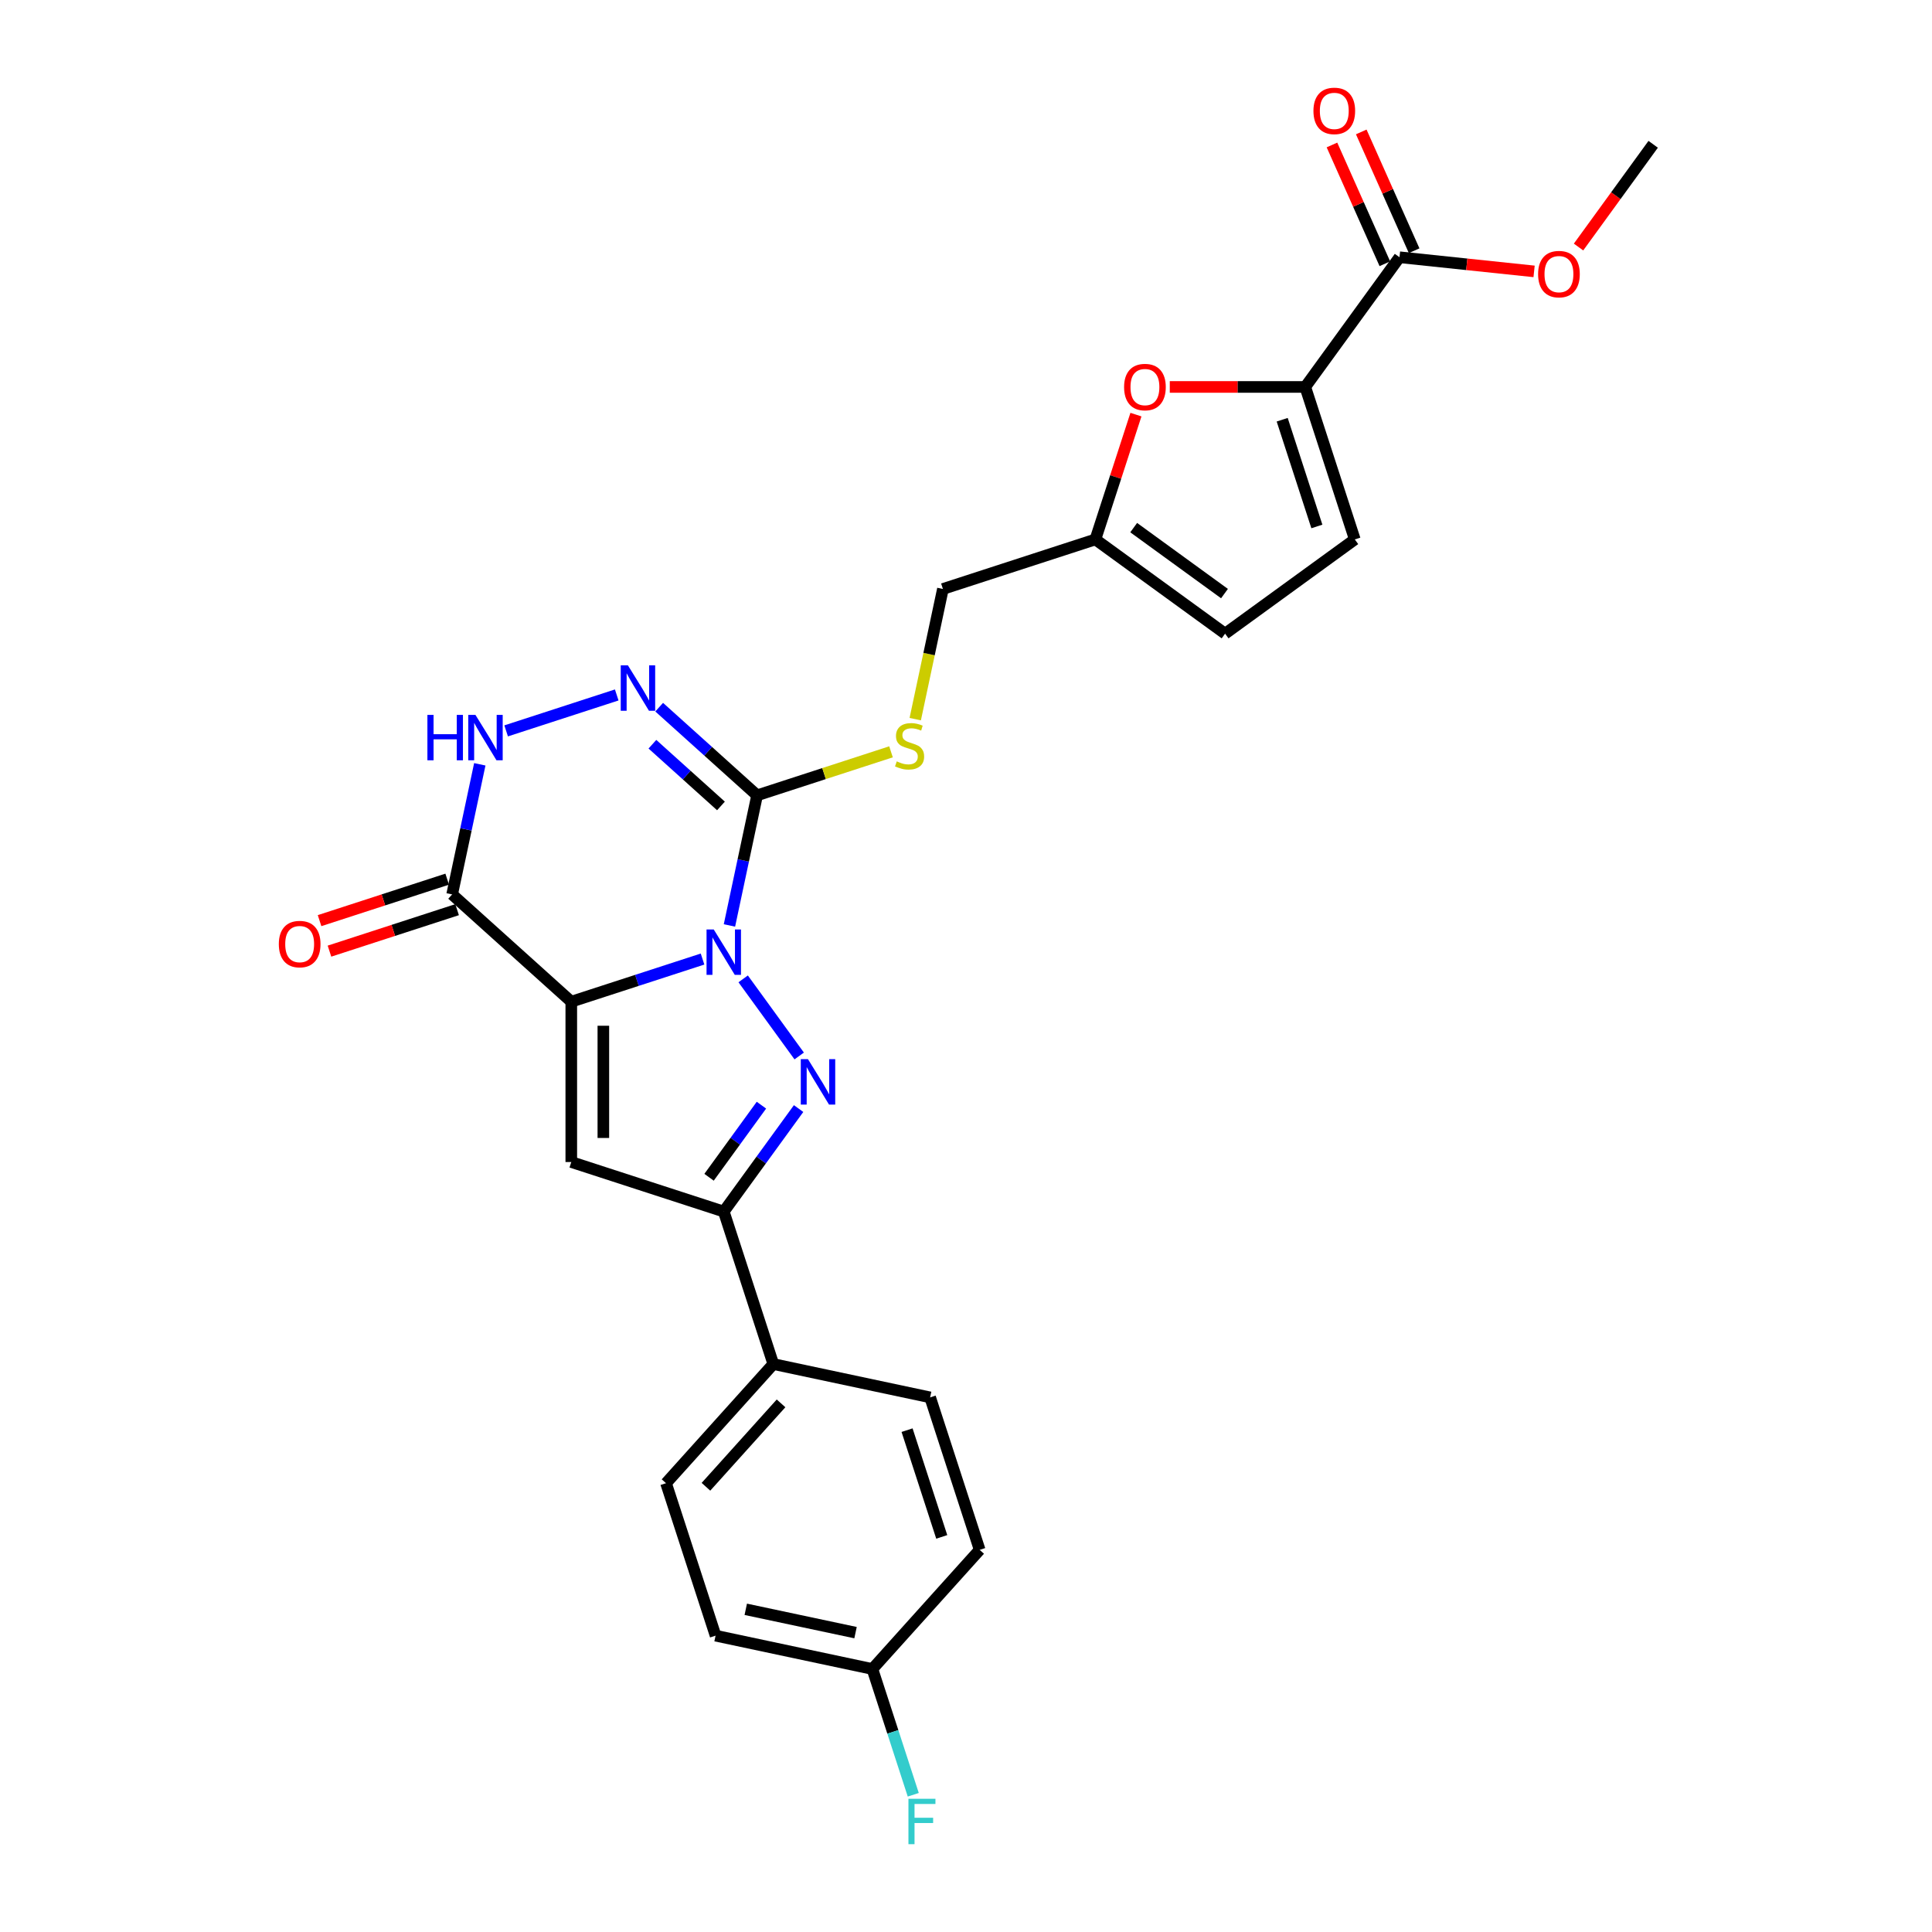 <?xml version='1.0' encoding='iso-8859-1'?>
<svg version='1.1' baseProfile='full'
              xmlns='http://www.w3.org/2000/svg'
                      xmlns:rdkit='http://www.rdkit.org/xml'
                      xmlns:xlink='http://www.w3.org/1999/xlink'
                  xml:space='preserve'
width='1000px' height='1000px' viewBox='0 0 1000 1000'>
<!-- END OF HEADER -->
<rect style='opacity:1.0;fill:#FFFFFF;stroke:none' width='1000' height='1000' x='0' y='0'> </rect>
<path class='bond-0' d='M 363.633,496.404 L 329.665,507.441' style='fill:none;fill-rule:evenodd;stroke:#0000FF;stroke-width:6px;stroke-linecap:butt;stroke-linejoin:miter;stroke-opacity:1' />
<path class='bond-0' d='M 329.665,507.441 L 295.697,518.477' style='fill:none;fill-rule:evenodd;stroke:#000000;stroke-width:6px;stroke-linecap:butt;stroke-linejoin:miter;stroke-opacity:1' />
<path class='bond-1' d='M 384.664,506.659 L 413.663,546.571' style='fill:none;fill-rule:evenodd;stroke:#0000FF;stroke-width:6px;stroke-linecap:butt;stroke-linejoin:miter;stroke-opacity:1' />
<path class='bond-2' d='M 377.559,479.009 L 384.716,445.336' style='fill:none;fill-rule:evenodd;stroke:#0000FF;stroke-width:6px;stroke-linecap:butt;stroke-linejoin:miter;stroke-opacity:1' />
<path class='bond-2' d='M 384.716,445.336 L 391.873,411.663' style='fill:none;fill-rule:evenodd;stroke:#000000;stroke-width:6px;stroke-linecap:butt;stroke-linejoin:miter;stroke-opacity:1' />
<path class='bond-3' d='M 295.697,518.477 L 295.697,601.461' style='fill:none;fill-rule:evenodd;stroke:#000000;stroke-width:6px;stroke-linecap:butt;stroke-linejoin:miter;stroke-opacity:1' />
<path class='bond-3' d='M 312.294,530.925 L 312.294,589.014' style='fill:none;fill-rule:evenodd;stroke:#000000;stroke-width:6px;stroke-linecap:butt;stroke-linejoin:miter;stroke-opacity:1' />
<path class='bond-4' d='M 295.697,518.477 L 234.028,462.95' style='fill:none;fill-rule:evenodd;stroke:#000000;stroke-width:6px;stroke-linecap:butt;stroke-linejoin:miter;stroke-opacity:1' />
<path class='bond-6' d='M 413.352,573.794 L 393.986,600.45' style='fill:none;fill-rule:evenodd;stroke:#0000FF;stroke-width:6px;stroke-linecap:butt;stroke-linejoin:miter;stroke-opacity:1' />
<path class='bond-6' d='M 393.986,600.45 L 374.62,627.105' style='fill:none;fill-rule:evenodd;stroke:#000000;stroke-width:6px;stroke-linecap:butt;stroke-linejoin:miter;stroke-opacity:1' />
<path class='bond-6' d='M 394.115,572.036 L 380.559,590.694' style='fill:none;fill-rule:evenodd;stroke:#0000FF;stroke-width:6px;stroke-linecap:butt;stroke-linejoin:miter;stroke-opacity:1' />
<path class='bond-6' d='M 380.559,590.694 L 367.003,609.353' style='fill:none;fill-rule:evenodd;stroke:#000000;stroke-width:6px;stroke-linecap:butt;stroke-linejoin:miter;stroke-opacity:1' />
<path class='bond-5' d='M 391.873,411.663 L 366.532,388.846' style='fill:none;fill-rule:evenodd;stroke:#000000;stroke-width:6px;stroke-linecap:butt;stroke-linejoin:miter;stroke-opacity:1' />
<path class='bond-5' d='M 366.532,388.846 L 341.191,366.029' style='fill:none;fill-rule:evenodd;stroke:#0000FF;stroke-width:6px;stroke-linecap:butt;stroke-linejoin:miter;stroke-opacity:1' />
<path class='bond-5' d='M 373.166,417.152 L 355.427,401.18' style='fill:none;fill-rule:evenodd;stroke:#000000;stroke-width:6px;stroke-linecap:butt;stroke-linejoin:miter;stroke-opacity:1' />
<path class='bond-5' d='M 355.427,401.18 L 337.688,385.208' style='fill:none;fill-rule:evenodd;stroke:#0000FF;stroke-width:6px;stroke-linecap:butt;stroke-linejoin:miter;stroke-opacity:1' />
<path class='bond-12' d='M 391.873,411.663 L 426.53,400.403' style='fill:none;fill-rule:evenodd;stroke:#000000;stroke-width:6px;stroke-linecap:butt;stroke-linejoin:miter;stroke-opacity:1' />
<path class='bond-12' d='M 426.53,400.403 L 461.186,389.142' style='fill:none;fill-rule:evenodd;stroke:#CCCC00;stroke-width:6px;stroke-linecap:butt;stroke-linejoin:miter;stroke-opacity:1' />
<path class='bond-27' d='M 295.697,601.461 L 374.62,627.105' style='fill:none;fill-rule:evenodd;stroke:#000000;stroke-width:6px;stroke-linecap:butt;stroke-linejoin:miter;stroke-opacity:1' />
<path class='bond-16' d='M 231.464,455.058 L 198.434,465.79' style='fill:none;fill-rule:evenodd;stroke:#000000;stroke-width:6px;stroke-linecap:butt;stroke-linejoin:miter;stroke-opacity:1' />
<path class='bond-16' d='M 198.434,465.79 L 165.404,476.522' style='fill:none;fill-rule:evenodd;stroke:#FF0000;stroke-width:6px;stroke-linecap:butt;stroke-linejoin:miter;stroke-opacity:1' />
<path class='bond-16' d='M 236.593,470.842 L 203.563,481.574' style='fill:none;fill-rule:evenodd;stroke:#000000;stroke-width:6px;stroke-linecap:butt;stroke-linejoin:miter;stroke-opacity:1' />
<path class='bond-16' d='M 203.563,481.574 L 170.533,492.307' style='fill:none;fill-rule:evenodd;stroke:#FF0000;stroke-width:6px;stroke-linecap:butt;stroke-linejoin:miter;stroke-opacity:1' />
<path class='bond-28' d='M 234.028,462.95 L 241.186,429.277' style='fill:none;fill-rule:evenodd;stroke:#000000;stroke-width:6px;stroke-linecap:butt;stroke-linejoin:miter;stroke-opacity:1' />
<path class='bond-28' d='M 241.186,429.277 L 248.343,395.605' style='fill:none;fill-rule:evenodd;stroke:#0000FF;stroke-width:6px;stroke-linecap:butt;stroke-linejoin:miter;stroke-opacity:1' />
<path class='bond-7' d='M 319.217,359.706 L 261.98,378.303' style='fill:none;fill-rule:evenodd;stroke:#0000FF;stroke-width:6px;stroke-linecap:butt;stroke-linejoin:miter;stroke-opacity:1' />
<path class='bond-15' d='M 374.62,627.105 L 400.263,706.027' style='fill:none;fill-rule:evenodd;stroke:#000000;stroke-width:6px;stroke-linecap:butt;stroke-linejoin:miter;stroke-opacity:1' />
<path class='bond-8' d='M 675.599,200.283 L 640.538,200.283' style='fill:none;fill-rule:evenodd;stroke:#000000;stroke-width:6px;stroke-linecap:butt;stroke-linejoin:miter;stroke-opacity:1' />
<path class='bond-8' d='M 640.538,200.283 L 605.478,200.283' style='fill:none;fill-rule:evenodd;stroke:#FF0000;stroke-width:6px;stroke-linecap:butt;stroke-linejoin:miter;stroke-opacity:1' />
<path class='bond-10' d='M 675.599,200.283 L 724.376,133.148' style='fill:none;fill-rule:evenodd;stroke:#000000;stroke-width:6px;stroke-linecap:butt;stroke-linejoin:miter;stroke-opacity:1' />
<path class='bond-30' d='M 675.599,200.283 L 701.243,279.206' style='fill:none;fill-rule:evenodd;stroke:#000000;stroke-width:6px;stroke-linecap:butt;stroke-linejoin:miter;stroke-opacity:1' />
<path class='bond-30' d='M 663.661,217.25 L 681.612,272.496' style='fill:none;fill-rule:evenodd;stroke:#000000;stroke-width:6px;stroke-linecap:butt;stroke-linejoin:miter;stroke-opacity:1' />
<path class='bond-9' d='M 587.961,214.606 L 577.466,246.906' style='fill:none;fill-rule:evenodd;stroke:#FF0000;stroke-width:6px;stroke-linecap:butt;stroke-linejoin:miter;stroke-opacity:1' />
<path class='bond-9' d='M 577.466,246.906 L 566.972,279.206' style='fill:none;fill-rule:evenodd;stroke:#000000;stroke-width:6px;stroke-linecap:butt;stroke-linejoin:miter;stroke-opacity:1' />
<path class='bond-17' d='M 731.957,129.772 L 718.269,99.029' style='fill:none;fill-rule:evenodd;stroke:#000000;stroke-width:6px;stroke-linecap:butt;stroke-linejoin:miter;stroke-opacity:1' />
<path class='bond-17' d='M 718.269,99.029 L 704.581,68.286' style='fill:none;fill-rule:evenodd;stroke:#FF0000;stroke-width:6px;stroke-linecap:butt;stroke-linejoin:miter;stroke-opacity:1' />
<path class='bond-17' d='M 716.795,136.523 L 703.107,105.779' style='fill:none;fill-rule:evenodd;stroke:#000000;stroke-width:6px;stroke-linecap:butt;stroke-linejoin:miter;stroke-opacity:1' />
<path class='bond-17' d='M 703.107,105.779 L 689.419,75.036' style='fill:none;fill-rule:evenodd;stroke:#FF0000;stroke-width:6px;stroke-linecap:butt;stroke-linejoin:miter;stroke-opacity:1' />
<path class='bond-22' d='M 724.376,133.148 L 759.209,136.809' style='fill:none;fill-rule:evenodd;stroke:#000000;stroke-width:6px;stroke-linecap:butt;stroke-linejoin:miter;stroke-opacity:1' />
<path class='bond-22' d='M 759.209,136.809 L 794.043,140.47' style='fill:none;fill-rule:evenodd;stroke:#FF0000;stroke-width:6px;stroke-linecap:butt;stroke-linejoin:miter;stroke-opacity:1' />
<path class='bond-11' d='M 701.243,279.206 L 634.107,327.982' style='fill:none;fill-rule:evenodd;stroke:#000000;stroke-width:6px;stroke-linecap:butt;stroke-linejoin:miter;stroke-opacity:1' />
<path class='bond-18' d='M 473.727,372.228 L 480.888,338.538' style='fill:none;fill-rule:evenodd;stroke:#CCCC00;stroke-width:6px;stroke-linecap:butt;stroke-linejoin:miter;stroke-opacity:1' />
<path class='bond-18' d='M 480.888,338.538 L 488.049,304.849' style='fill:none;fill-rule:evenodd;stroke:#000000;stroke-width:6px;stroke-linecap:butt;stroke-linejoin:miter;stroke-opacity:1' />
<path class='bond-13' d='M 566.972,279.206 L 488.049,304.849' style='fill:none;fill-rule:evenodd;stroke:#000000;stroke-width:6px;stroke-linecap:butt;stroke-linejoin:miter;stroke-opacity:1' />
<path class='bond-14' d='M 566.972,279.206 L 634.107,327.982' style='fill:none;fill-rule:evenodd;stroke:#000000;stroke-width:6px;stroke-linecap:butt;stroke-linejoin:miter;stroke-opacity:1' />
<path class='bond-14' d='M 586.797,273.095 L 633.792,307.239' style='fill:none;fill-rule:evenodd;stroke:#000000;stroke-width:6px;stroke-linecap:butt;stroke-linejoin:miter;stroke-opacity:1' />
<path class='bond-19' d='M 400.263,706.027 L 344.736,767.697' style='fill:none;fill-rule:evenodd;stroke:#000000;stroke-width:6px;stroke-linecap:butt;stroke-linejoin:miter;stroke-opacity:1' />
<path class='bond-19' d='M 404.268,726.383 L 365.399,769.552' style='fill:none;fill-rule:evenodd;stroke:#000000;stroke-width:6px;stroke-linecap:butt;stroke-linejoin:miter;stroke-opacity:1' />
<path class='bond-20' d='M 400.263,706.027 L 481.434,723.281' style='fill:none;fill-rule:evenodd;stroke:#000000;stroke-width:6px;stroke-linecap:butt;stroke-linejoin:miter;stroke-opacity:1' />
<path class='bond-23' d='M 344.736,767.697 L 370.38,846.619' style='fill:none;fill-rule:evenodd;stroke:#000000;stroke-width:6px;stroke-linecap:butt;stroke-linejoin:miter;stroke-opacity:1' />
<path class='bond-24' d='M 481.434,723.281 L 507.078,802.203' style='fill:none;fill-rule:evenodd;stroke:#000000;stroke-width:6px;stroke-linecap:butt;stroke-linejoin:miter;stroke-opacity:1' />
<path class='bond-24' d='M 469.496,740.248 L 487.446,795.494' style='fill:none;fill-rule:evenodd;stroke:#000000;stroke-width:6px;stroke-linecap:butt;stroke-linejoin:miter;stroke-opacity:1' />
<path class='bond-21' d='M 451.55,863.872 L 507.078,802.203' style='fill:none;fill-rule:evenodd;stroke:#000000;stroke-width:6px;stroke-linecap:butt;stroke-linejoin:miter;stroke-opacity:1' />
<path class='bond-25' d='M 451.55,863.872 L 462.126,896.421' style='fill:none;fill-rule:evenodd;stroke:#000000;stroke-width:6px;stroke-linecap:butt;stroke-linejoin:miter;stroke-opacity:1' />
<path class='bond-25' d='M 462.126,896.421 L 472.702,928.97' style='fill:none;fill-rule:evenodd;stroke:#33CCCC;stroke-width:6px;stroke-linecap:butt;stroke-linejoin:miter;stroke-opacity:1' />
<path class='bond-29' d='M 451.55,863.872 L 370.38,846.619' style='fill:none;fill-rule:evenodd;stroke:#000000;stroke-width:6px;stroke-linecap:butt;stroke-linejoin:miter;stroke-opacity:1' />
<path class='bond-29' d='M 442.825,845.05 L 386.006,832.973' style='fill:none;fill-rule:evenodd;stroke:#000000;stroke-width:6px;stroke-linecap:butt;stroke-linejoin:miter;stroke-opacity:1' />
<path class='bond-26' d='M 817.046,127.864 L 836.364,101.275' style='fill:none;fill-rule:evenodd;stroke:#FF0000;stroke-width:6px;stroke-linecap:butt;stroke-linejoin:miter;stroke-opacity:1' />
<path class='bond-26' d='M 836.364,101.275 L 855.682,74.686' style='fill:none;fill-rule:evenodd;stroke:#000000;stroke-width:6px;stroke-linecap:butt;stroke-linejoin:miter;stroke-opacity:1' />
<path  class='atom-0' d='M 369.425 481.083
L 377.126 493.531
Q 377.889 494.759, 379.118 496.983
Q 380.346 499.207, 380.412 499.34
L 380.412 481.083
L 383.532 481.083
L 383.532 504.584
L 380.313 504.584
L 372.047 490.975
Q 371.085 489.382, 370.056 487.556
Q 369.06 485.73, 368.761 485.166
L 368.761 504.584
L 365.707 504.584
L 365.707 481.083
L 369.425 481.083
' fill='#0000FF'/>
<path  class='atom-2' d='M 418.202 548.219
L 425.903 560.666
Q 426.666 561.895, 427.894 564.119
Q 429.123 566.343, 429.189 566.475
L 429.189 548.219
L 432.309 548.219
L 432.309 571.72
L 429.089 571.72
L 420.824 558.11
Q 419.862 556.517, 418.833 554.692
Q 417.837 552.866, 417.538 552.302
L 417.538 571.72
L 414.484 571.72
L 414.484 548.219
L 418.202 548.219
' fill='#0000FF'/>
<path  class='atom-6' d='M 325.009 344.385
L 332.71 356.833
Q 333.474 358.061, 334.702 360.285
Q 335.93 362.509, 335.996 362.642
L 335.996 344.385
L 339.117 344.385
L 339.117 367.887
L 335.897 367.887
L 327.632 354.277
Q 326.669 352.684, 325.64 350.858
Q 324.644 349.033, 324.345 348.468
L 324.345 367.887
L 321.292 367.887
L 321.292 344.385
L 325.009 344.385
' fill='#0000FF'/>
<path  class='atom-8' d='M 221.225 370.029
L 224.411 370.029
L 224.411 380.02
L 236.427 380.02
L 236.427 370.029
L 239.614 370.029
L 239.614 393.53
L 236.427 393.53
L 236.427 382.676
L 224.411 382.676
L 224.411 393.53
L 221.225 393.53
L 221.225 370.029
' fill='#0000FF'/>
<path  class='atom-8' d='M 246.087 370.029
L 253.788 382.477
Q 254.551 383.705, 255.779 385.929
Q 257.007 388.153, 257.074 388.285
L 257.074 370.029
L 260.194 370.029
L 260.194 393.53
L 256.974 393.53
L 248.709 379.921
Q 247.746 378.327, 246.717 376.502
Q 245.722 374.676, 245.423 374.112
L 245.423 393.53
L 242.369 393.53
L 242.369 370.029
L 246.087 370.029
' fill='#0000FF'/>
<path  class='atom-10' d='M 581.827 200.349
Q 581.827 194.707, 584.615 191.553
Q 587.404 188.4, 592.615 188.4
Q 597.827 188.4, 600.615 191.553
Q 603.403 194.707, 603.403 200.349
Q 603.403 206.059, 600.582 209.312
Q 597.76 212.532, 592.615 212.532
Q 587.437 212.532, 584.615 209.312
Q 581.827 206.092, 581.827 200.349
M 592.615 209.876
Q 596.2 209.876, 598.125 207.486
Q 600.084 205.063, 600.084 200.349
Q 600.084 195.736, 598.125 193.412
Q 596.2 191.055, 592.615 191.055
Q 589.03 191.055, 587.072 193.379
Q 585.147 195.702, 585.147 200.349
Q 585.147 205.096, 587.072 207.486
Q 589.03 209.876, 592.615 209.876
' fill='#FF0000'/>
<path  class='atom-13' d='M 464.157 394.086
Q 464.423 394.185, 465.518 394.65
Q 466.613 395.115, 467.808 395.414
Q 469.037 395.679, 470.231 395.679
Q 472.455 395.679, 473.75 394.617
Q 475.045 393.521, 475.045 391.629
Q 475.045 390.335, 474.381 389.538
Q 473.75 388.742, 472.754 388.31
Q 471.758 387.879, 470.099 387.381
Q 468.008 386.75, 466.746 386.152
Q 465.518 385.555, 464.622 384.294
Q 463.759 383.032, 463.759 380.908
Q 463.759 377.954, 465.75 376.128
Q 467.775 374.302, 471.758 374.302
Q 474.48 374.302, 477.567 375.597
L 476.804 378.153
Q 473.982 376.991, 471.858 376.991
Q 469.568 376.991, 468.306 377.954
Q 467.045 378.883, 467.078 380.51
Q 467.078 381.771, 467.709 382.534
Q 468.373 383.298, 469.302 383.729
Q 470.265 384.161, 471.858 384.659
Q 473.982 385.323, 475.244 385.987
Q 476.505 386.65, 477.401 388.011
Q 478.331 389.339, 478.331 391.629
Q 478.331 394.882, 476.14 396.642
Q 473.982 398.368, 470.364 398.368
Q 468.273 398.368, 466.68 397.903
Q 465.12 397.472, 463.261 396.708
L 464.157 394.086
' fill='#CCCC00'/>
<path  class='atom-17' d='M 144.318 488.66
Q 144.318 483.017, 147.106 479.864
Q 149.894 476.71, 155.106 476.71
Q 160.317 476.71, 163.105 479.864
Q 165.894 483.017, 165.894 488.66
Q 165.894 494.369, 163.072 497.622
Q 160.251 500.842, 155.106 500.842
Q 149.927 500.842, 147.106 497.622
Q 144.318 494.403, 144.318 488.66
M 155.106 498.187
Q 158.691 498.187, 160.616 495.797
Q 162.574 493.374, 162.574 488.66
Q 162.574 484.046, 160.616 481.723
Q 158.691 479.366, 155.106 479.366
Q 151.521 479.366, 149.562 481.689
Q 147.637 484.013, 147.637 488.66
Q 147.637 493.407, 149.562 495.797
Q 151.521 498.187, 155.106 498.187
' fill='#FF0000'/>
<path  class='atom-18' d='M 679.835 57.404
Q 679.835 51.761, 682.624 48.608
Q 685.412 45.455, 690.623 45.455
Q 695.835 45.455, 698.623 48.608
Q 701.411 51.761, 701.411 57.404
Q 701.411 63.114, 698.59 66.367
Q 695.768 69.586, 690.623 69.586
Q 685.445 69.586, 682.624 66.367
Q 679.835 63.147, 679.835 57.404
M 690.623 66.931
Q 694.208 66.931, 696.133 64.541
Q 698.092 62.118, 698.092 57.404
Q 698.092 52.79, 696.133 50.467
Q 694.208 48.11, 690.623 48.11
Q 687.038 48.11, 685.08 50.434
Q 683.155 52.757, 683.155 57.404
Q 683.155 62.151, 685.08 64.541
Q 687.038 66.931, 690.623 66.931
' fill='#FF0000'/>
<path  class='atom-23' d='M 796.117 141.888
Q 796.117 136.245, 798.906 133.092
Q 801.694 129.938, 806.905 129.938
Q 812.117 129.938, 814.905 133.092
Q 817.693 136.245, 817.693 141.888
Q 817.693 147.597, 814.872 150.85
Q 812.05 154.07, 806.905 154.07
Q 801.727 154.07, 798.906 150.85
Q 796.117 147.631, 796.117 141.888
M 806.905 151.415
Q 810.49 151.415, 812.416 149.025
Q 814.374 146.602, 814.374 141.888
Q 814.374 137.274, 812.416 134.951
Q 810.49 132.594, 806.905 132.594
Q 803.321 132.594, 801.362 134.917
Q 799.437 137.241, 799.437 141.888
Q 799.437 146.635, 801.362 149.025
Q 803.321 151.415, 806.905 151.415
' fill='#FF0000'/>
<path  class='atom-26' d='M 470.207 931.044
L 484.181 931.044
L 484.181 933.733
L 473.36 933.733
L 473.36 940.87
L 482.986 940.87
L 482.986 943.592
L 473.36 943.592
L 473.36 954.545
L 470.207 954.545
L 470.207 931.044
' fill='#33CCCC'/>
</svg>
